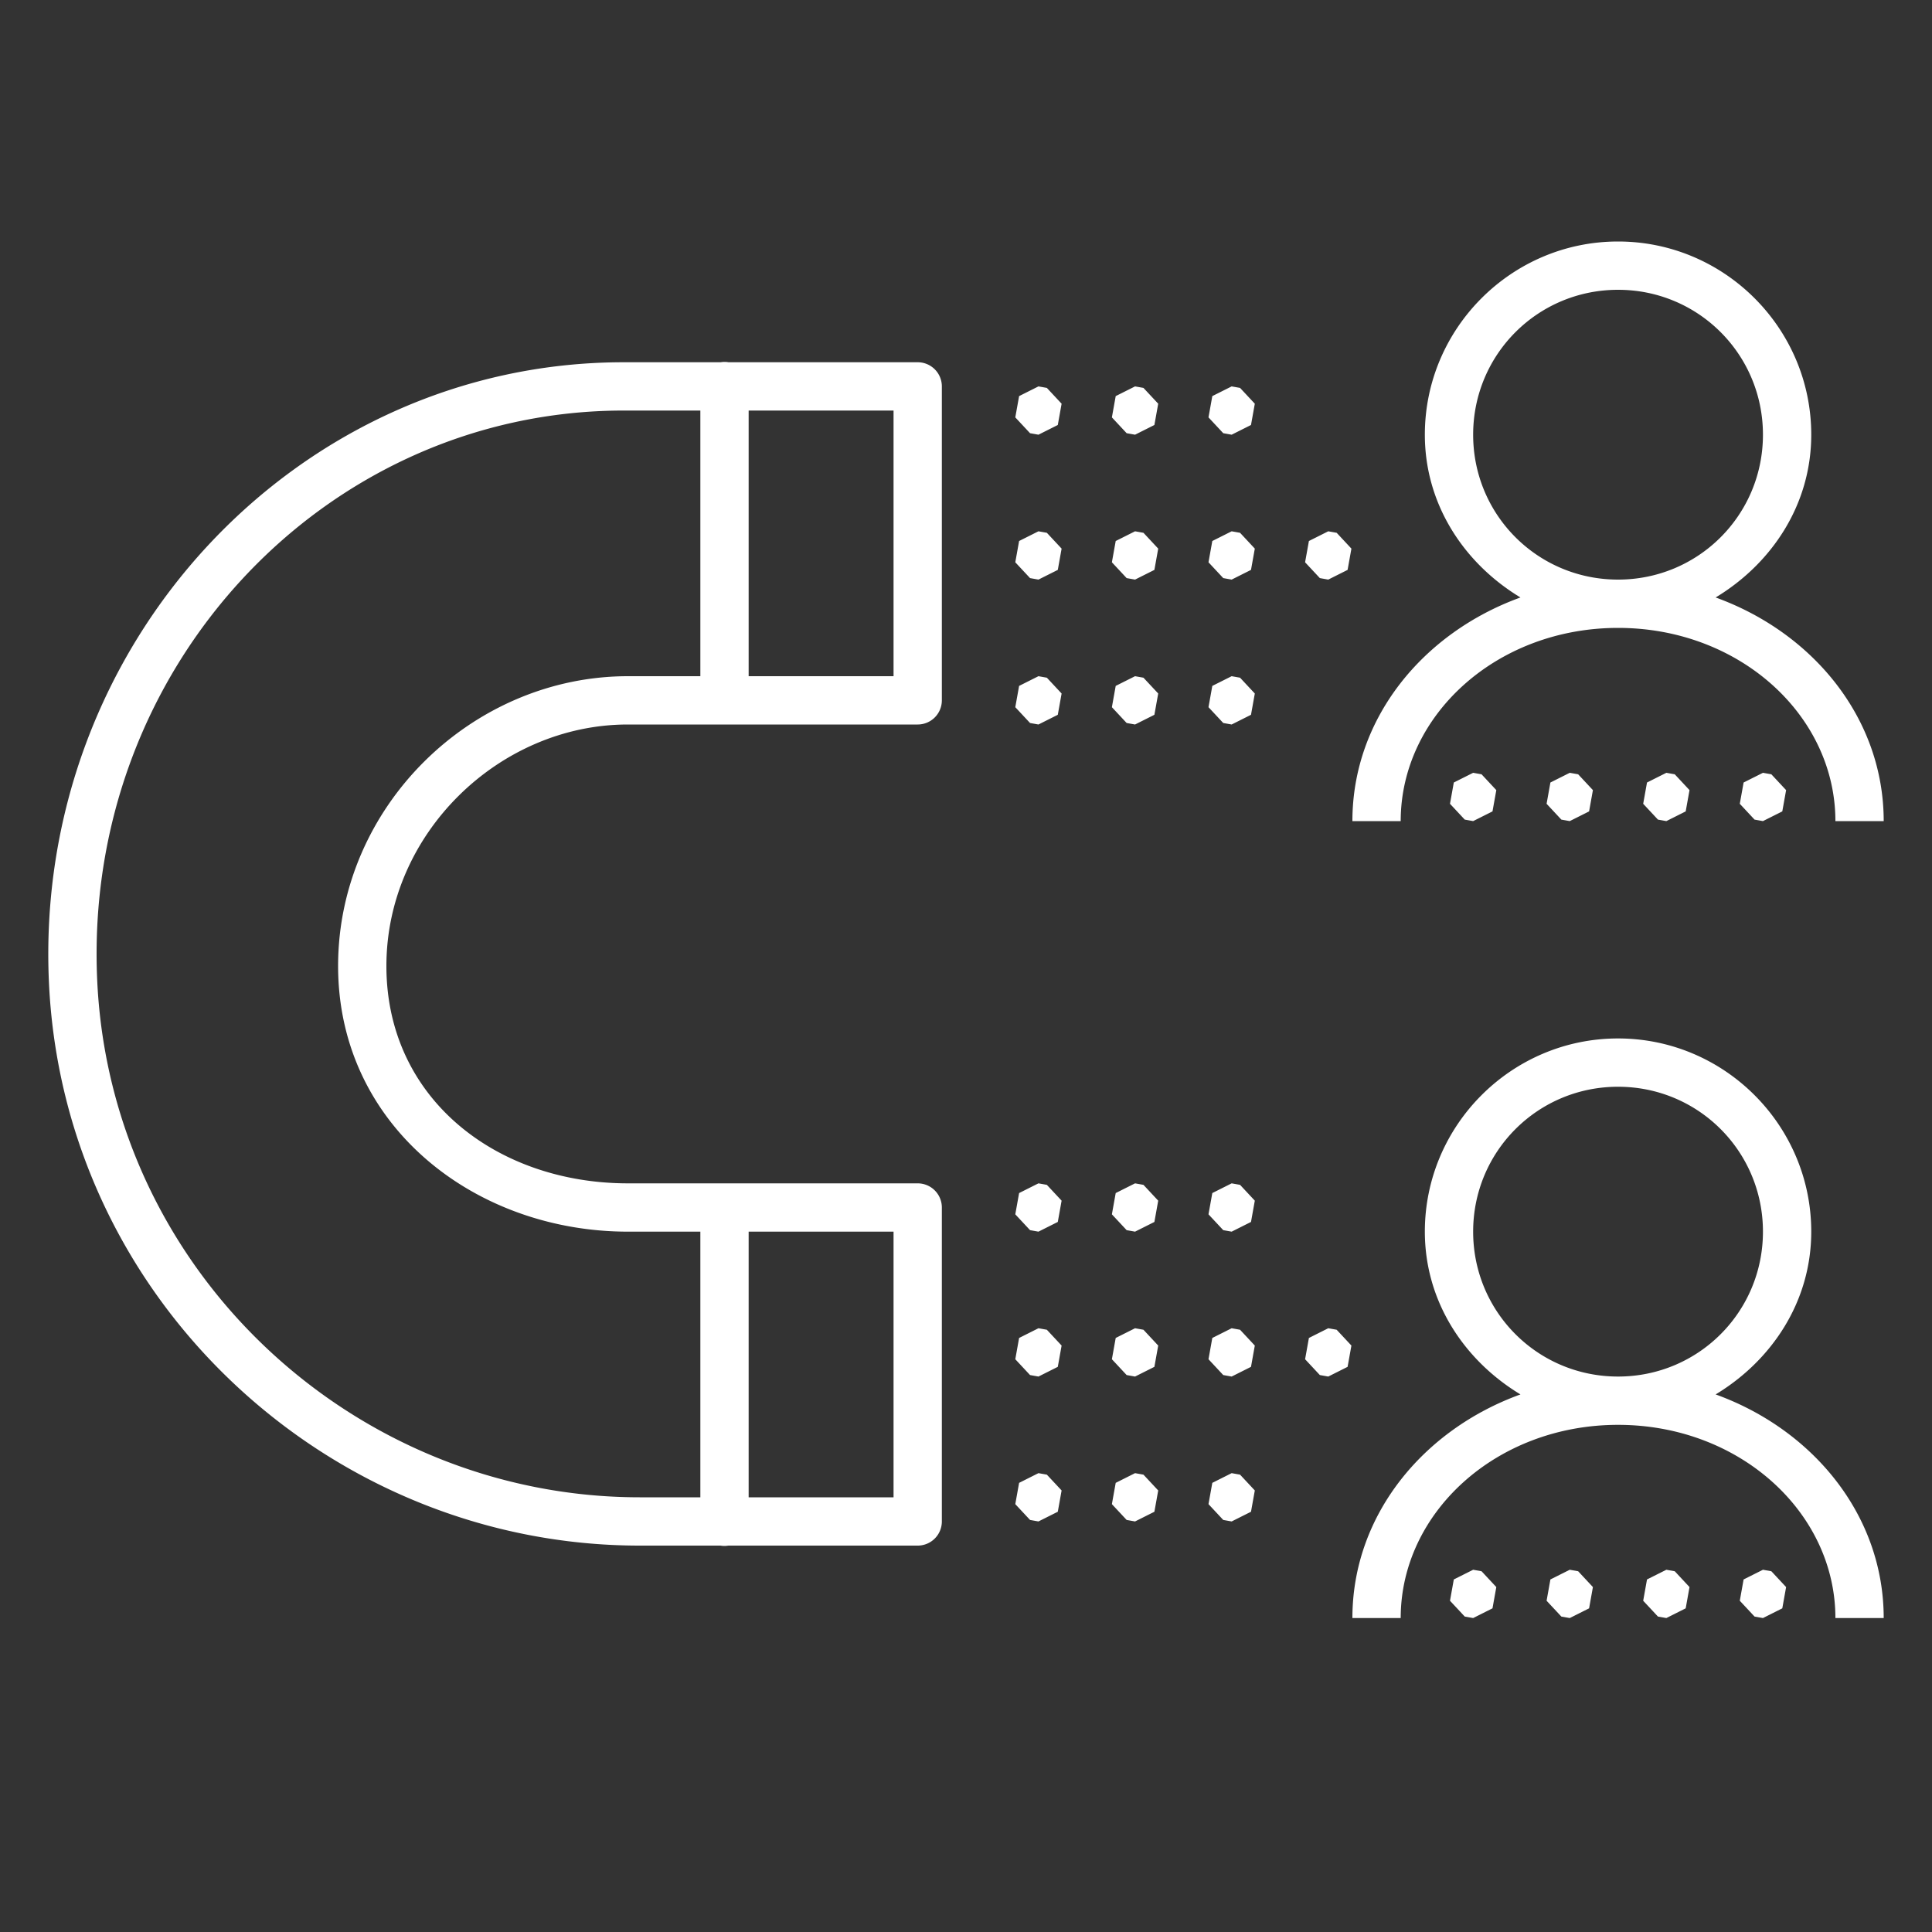 <?xml version="1.0" encoding="UTF-8"?>
<svg xmlns="http://www.w3.org/2000/svg" viewBox="0 0 80 80" fill="#ffffff">
  <rect x="0" y="0" width="80" height="80" fill="#333333" stroke="none"/>
  <path d="M 67 10 C 62.594 10 59 13.594 59 18 C 59 20.901 60.637 23.337 62.959 24.74 C 58.917 26.203 56 29.752 56 34 L 58 34 C 58 29.629 61.963 26 67 26 C 72.037 26 76 29.629 76 34 L 78 34 C 78 29.752 75.083 26.203 71.041 24.74 C 73.363 23.337 75 20.901 75 18 C 75 13.594 71.406 10 67 10 z M 67 12 C 70.326 12 73 14.674 73 18 C 73 21.326 70.326 24 67 24 C 63.674 24 61 21.326 61 18 C 61 14.674 63.674 12 67 12 z M 29.984 14.986 A 1 1 0 0 0 29.842 15 L 25.826 15 C 12.282 15 1.357 26.697 2.029 40.732 C 2.66 53.888 13.686 64 26.488 64 L 29.832 64 A 1 1 0 0 0 30.158 64 L 38 64 A 1 1 0 0 0 39 63 L 39 50 A 1 1 0 0 0 38 49 L 26 49 C 20.564 49 16 45.494 16 40 C 16 34.506 20.677 30 26 30 L 38 30 A 1 1 0 0 0 39 29 L 39 16 A 1 1 0 0 0 38 15 L 30.168 15 A 1 1 0 0 0 29.984 14.986 z M 43 16 L 42.199 16.402 L 42.041 17.283 L 42.652 17.938 L 43 18 L 43.801 17.598 L 43.959 16.717 L 43.348 16.062 L 43 16 z M 47 16 L 46.199 16.402 L 46.041 17.283 L 46.652 17.938 L 47 18 L 47.801 17.598 L 47.959 16.717 L 47.348 16.062 L 47 16 z M 51 16 L 50.199 16.402 L 50.041 17.283 L 50.652 17.938 L 51 18 L 51.801 17.598 L 51.959 16.717 L 51.348 16.062 L 51 16 z M 25.826 17 L 29 17 L 29 28 L 26 28 C 19.557 28 14 33.38 14 40 C 14 46.62 19.67 51 26 51 L 29 51 L 29 62 L 26.488 62 C 14.739 62 4.607 52.727 4.027 40.637 C 3.407 27.686 13.432 17 25.826 17 z M 31 17 L 37 17 L 37 28 L 31 28 L 31 17 z M 43 22 L 42.199 22.402 L 42.041 23.283 L 42.652 23.938 L 43 24 L 43.801 23.598 L 43.959 22.717 L 43.348 22.062 L 43 22 z M 47 22 L 46.199 22.402 L 46.041 23.283 L 46.652 23.938 L 47 24 L 47.801 23.598 L 47.959 22.717 L 47.348 22.062 L 47 22 z M 51 22 L 50.199 22.402 L 50.041 23.283 L 50.652 23.938 L 51 24 L 51.801 23.598 L 51.959 22.717 L 51.348 22.062 L 51 22 z M 55 22 L 54.199 22.402 L 54.041 23.283 L 54.652 23.938 L 55 24 L 55.801 23.598 L 55.959 22.717 L 55.348 22.062 L 55 22 z M 43 28 L 42.199 28.402 L 42.041 29.283 L 42.652 29.938 L 43 30 L 43.801 29.598 L 43.959 28.717 L 43.348 28.062 L 43 28 z M 47 28 L 46.199 28.402 L 46.041 29.283 L 46.652 29.938 L 47 30 L 47.801 29.598 L 47.959 28.717 L 47.348 28.062 L 47 28 z M 51 28 L 50.199 28.402 L 50.041 29.283 L 50.652 29.938 L 51 30 L 51.801 29.598 L 51.959 28.717 L 51.348 28.062 L 51 28 z M 61 32 L 60.199 32.402 L 60.041 33.283 L 60.652 33.938 L 61 34 L 61.801 33.598 L 61.959 32.717 L 61.348 32.062 L 61 32 z M 65 32 L 64.199 32.402 L 64.041 33.283 L 64.652 33.938 L 65 34 L 65.801 33.598 L 65.959 32.717 L 65.348 32.062 L 65 32 z M 69 32 L 68.199 32.402 L 68.041 33.283 L 68.652 33.938 L 69 34 L 69.801 33.598 L 69.959 32.717 L 69.348 32.062 L 69 32 z M 73 32 L 72.199 32.402 L 72.041 33.283 L 72.652 33.938 L 73 34 L 73.801 33.598 L 73.959 32.717 L 73.348 32.062 L 73 32 z M 67 43 C 62.594 43 59 46.594 59 51 C 59 53.901 60.637 56.337 62.959 57.74 C 58.917 59.203 56 62.752 56 67 L 58 67 C 58 62.629 61.963 59 67 59 C 72.037 59 76 62.629 76 67 L 78 67 C 78 62.752 75.083 59.203 71.041 57.74 C 73.363 56.337 75 53.901 75 51 C 75 46.594 71.406 43 67 43 z M 67 45 C 70.326 45 73 47.674 73 51 C 73 54.326 70.326 57 67 57 C 63.674 57 61 54.326 61 51 C 61 47.674 63.674 45 67 45 z M 43 49 L 42.199 49.402 L 42.041 50.283 L 42.652 50.938 L 43 51 L 43.801 50.598 L 43.959 49.717 L 43.348 49.062 L 43 49 z M 47 49 L 46.199 49.402 L 46.041 50.283 L 46.652 50.938 L 47 51 L 47.801 50.598 L 47.959 49.717 L 47.348 49.062 L 47 49 z M 51 49 L 50.199 49.402 L 50.041 50.283 L 50.652 50.938 L 51 51 L 51.801 50.598 L 51.959 49.717 L 51.348 49.062 L 51 49 z M 31 51 L 37 51 L 37 62 L 31 62 L 31 51 z M 43 55 L 42.199 55.402 L 42.041 56.283 L 42.652 56.938 L 43 57 L 43.801 56.598 L 43.959 55.717 L 43.348 55.062 L 43 55 z M 47 55 L 46.199 55.402 L 46.041 56.283 L 46.652 56.938 L 47 57 L 47.801 56.598 L 47.959 55.717 L 47.348 55.062 L 47 55 z M 51 55 L 50.199 55.402 L 50.041 56.283 L 50.652 56.938 L 51 57 L 51.801 56.598 L 51.959 55.717 L 51.348 55.062 L 51 55 z M 55 55 L 54.199 55.402 L 54.041 56.283 L 54.652 56.938 L 55 57 L 55.801 56.598 L 55.959 55.717 L 55.348 55.062 L 55 55 z M 43 61 L 42.199 61.402 L 42.041 62.283 L 42.652 62.938 L 43 63 L 43.801 62.598 L 43.959 61.717 L 43.348 61.062 L 43 61 z M 47 61 L 46.199 61.402 L 46.041 62.283 L 46.652 62.938 L 47 63 L 47.801 62.598 L 47.959 61.717 L 47.348 61.062 L 47 61 z M 51 61 L 50.199 61.402 L 50.041 62.283 L 50.652 62.938 L 51 63 L 51.801 62.598 L 51.959 61.717 L 51.348 61.062 L 51 61 z M 61 65 L 60.199 65.402 L 60.041 66.283 L 60.652 66.938 L 61 67 L 61.801 66.598 L 61.959 65.717 L 61.348 65.062 L 61 65 z M 65 65 L 64.199 65.402 L 64.041 66.283 L 64.652 66.938 L 65 67 L 65.801 66.598 L 65.959 65.717 L 65.348 65.062 L 65 65 z M 69 65 L 68.199 65.402 L 68.041 66.283 L 68.652 66.938 L 69 67 L 69.801 66.598 L 69.959 65.717 L 69.348 65.062 L 69 65 z M 73 65 L 72.199 65.402 L 72.041 66.283 L 72.652 66.938 L 73 67 L 73.801 66.598 L 73.959 65.717 L 73.348 65.062 L 73 65 z" fill="#ffffff"></path>
</svg>
